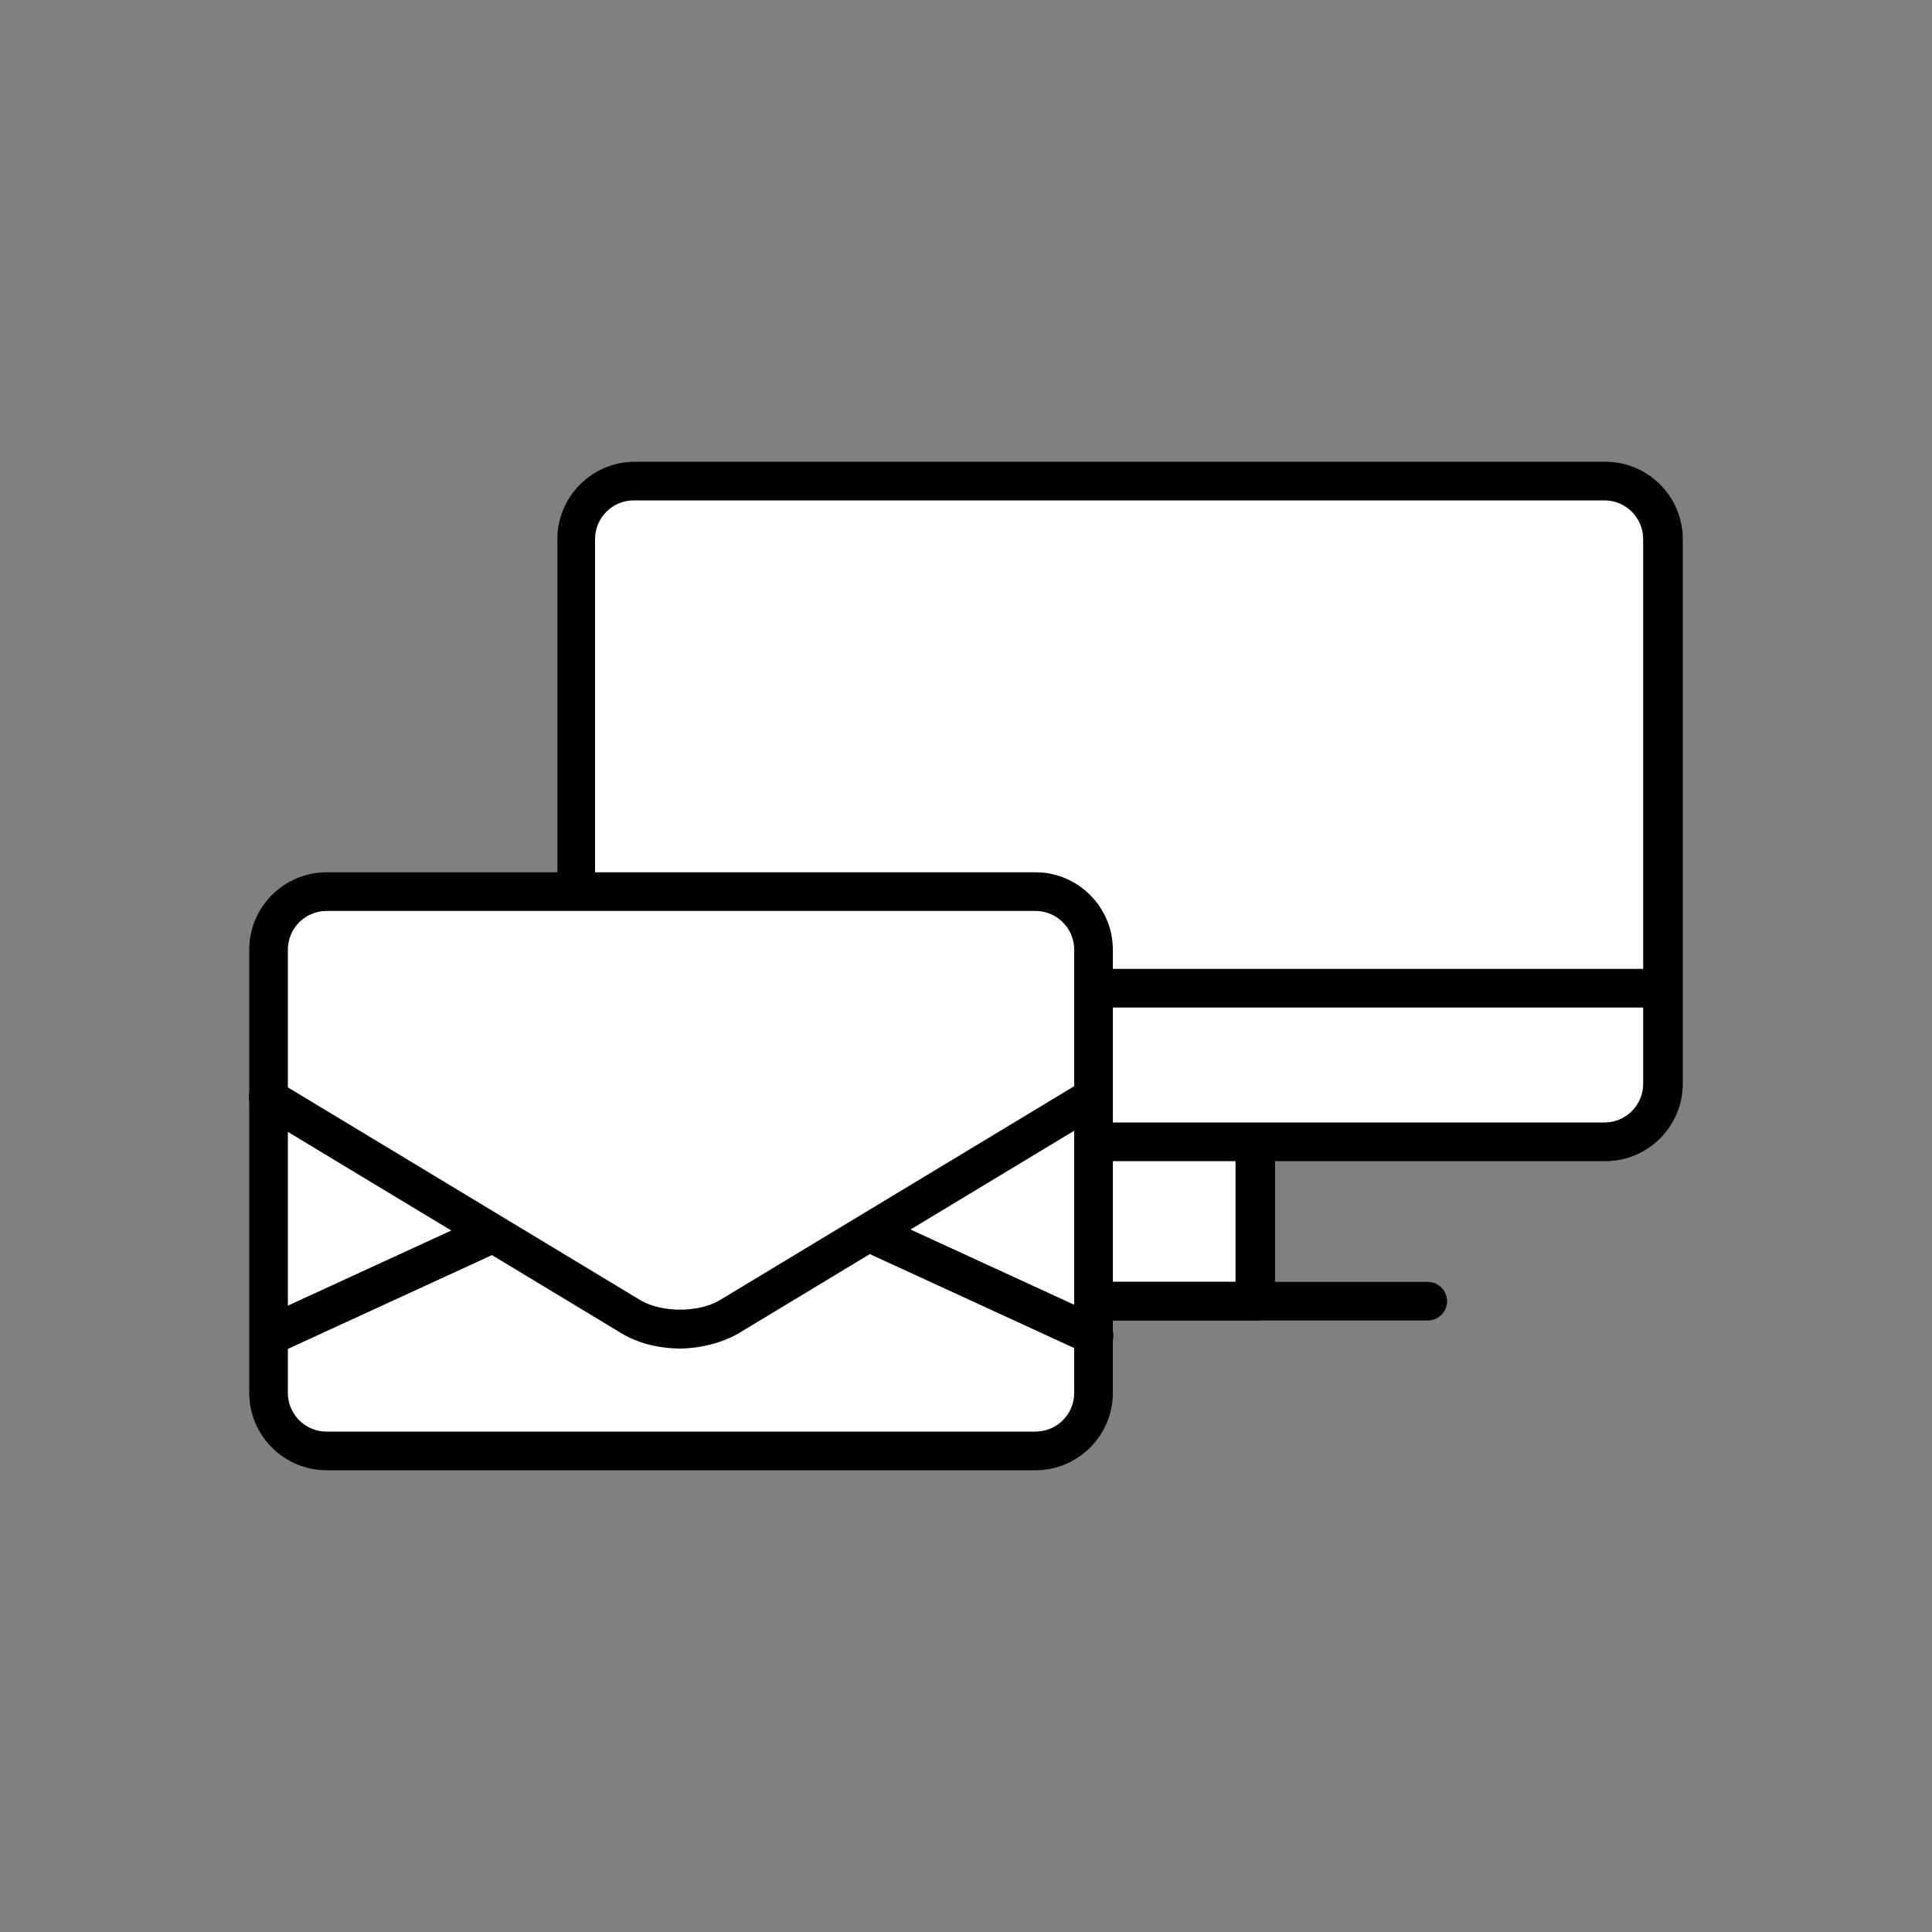 <?xml version="1.0" encoding="UTF-8"?>
<svg id="_レイヤー_2" data-name="レイヤー_2" xmlns="http://www.w3.org/2000/svg" version="1.1" viewBox="0 0 200 200">
  <rect x="0" y="0" width="200" height="200" fill="#808080" stroke="none"/>
  <!-- Generator: Adobe Illustrator 29.5.0, SVG Export Plug-In . SVG Version: 2.1.0 Build 137)  -->
  <defs>
    <style>
      .st0 {
        fill: #fff;
      }
    </style>
  </defs>
  <g>
    <g>
      <rect class="st0" x="101.8" y="109.9" width="28.1" height="24.8"/>
      <path d="M130,136.7h-28.1c-1.1,0-2-.9-2-2v-24.8c0-1.1.9-2,2-2h28.1c1.1,0,2,.9,2,2v24.8c0,1.1-.9,2-2,2ZM103.8,132.7h24.1v-20.8h-24.1v20.8Z"/>
    </g>
    <g>
      <rect class="st0" x="59.6" y="49.8" width="112.5" height="68.4" rx="6" ry="6"/>
      <path d="M166.2,120.2h-100.5c-4.4,0-8-3.6-8-8v-56.4c0-4.4,3.6-8,8-8h100.5c4.4,0,8,3.6,8,8v56.4c0,4.4-3.6,8-8,8ZM65.6,51.8c-2.2,0-4,1.8-4,4v56.4c0,2.2,1.8,4,4,4h100.5c2.2,0,4-1.8,4-4v-56.4c0-2.2-1.8-4-4-4h-100.5Z"/>
    </g>
    <path d="M172.2,104.3H59.6c-1.1,0-2-.9-2-2s.9-2,2-2h112.5c1.1,0,2,.9,2,2s-.9,2-2,2Z"/>
    <path d="M147.8,136.7h-63.8c-1.1,0-2-.9-2-2s.9-2,2-2h63.8c1.1,0,2,.9,2,2s-.9,2-2,2Z"/>
  </g>
  <g>
    <g>
      <rect class="st0" x="27.8" y="92.3" width="85.4" height="57.9" rx="6" ry="6"/>
      <path d="M107.2,152.2H33.8c-4.4,0-8-3.6-8-8v-45.9c0-4.4,3.6-8,8-8h73.4c4.4,0,8,3.6,8,8v45.9c0,4.4-3.6,8-8,8ZM33.8,94.3c-2.2,0-4,1.8-4,4v45.9c0,2.2,1.8,4,4,4h73.4c2.2,0,4-1.8,4-4v-45.9c0-2.2-1.8-4-4-4H33.8Z"/>
    </g>
    <g>
      <path class="st0" d="M113.2,138.3l-37.2-17.1c-3-1.4-7.9-1.4-10.9,0l-37.2,17.1"/>
      <path d="M113.2,140.3c-.3,0-.6,0-.8-.2l-37.2-17.1c-2.5-1.1-6.8-1.1-9.2,0l-37.2,17.1c-1,.5-2.2,0-2.7-1-.5-1,0-2.2,1-2.7l37.2-17.1c3.5-1.6,9-1.6,12.6,0l37.2,17.1c1,.5,1.4,1.6,1,2.7-.3.7-1.1,1.2-1.8,1.2Z"/>
    </g>
    <g>
      <path class="st0" d="M27.8,113.6l37.6,22.7c2.8,1.7,7.4,1.7,10.3,0l37.6-22.7"/>
      <path d="M70.5,139.6c-2.2,0-4.4-.5-6.2-1.6l-37.6-22.7c-.9-.6-1.2-1.8-.7-2.7.6-.9,1.8-1.2,2.7-.7l37.6,22.7c2.2,1.3,6,1.3,8.2,0l37.6-22.7c.9-.6,2.2-.3,2.7.7s.3,2.2-.7,2.7l-37.6,22.7c-1.7,1-4,1.6-6.2,1.6Z"/>
    </g>
  </g>
</svg>